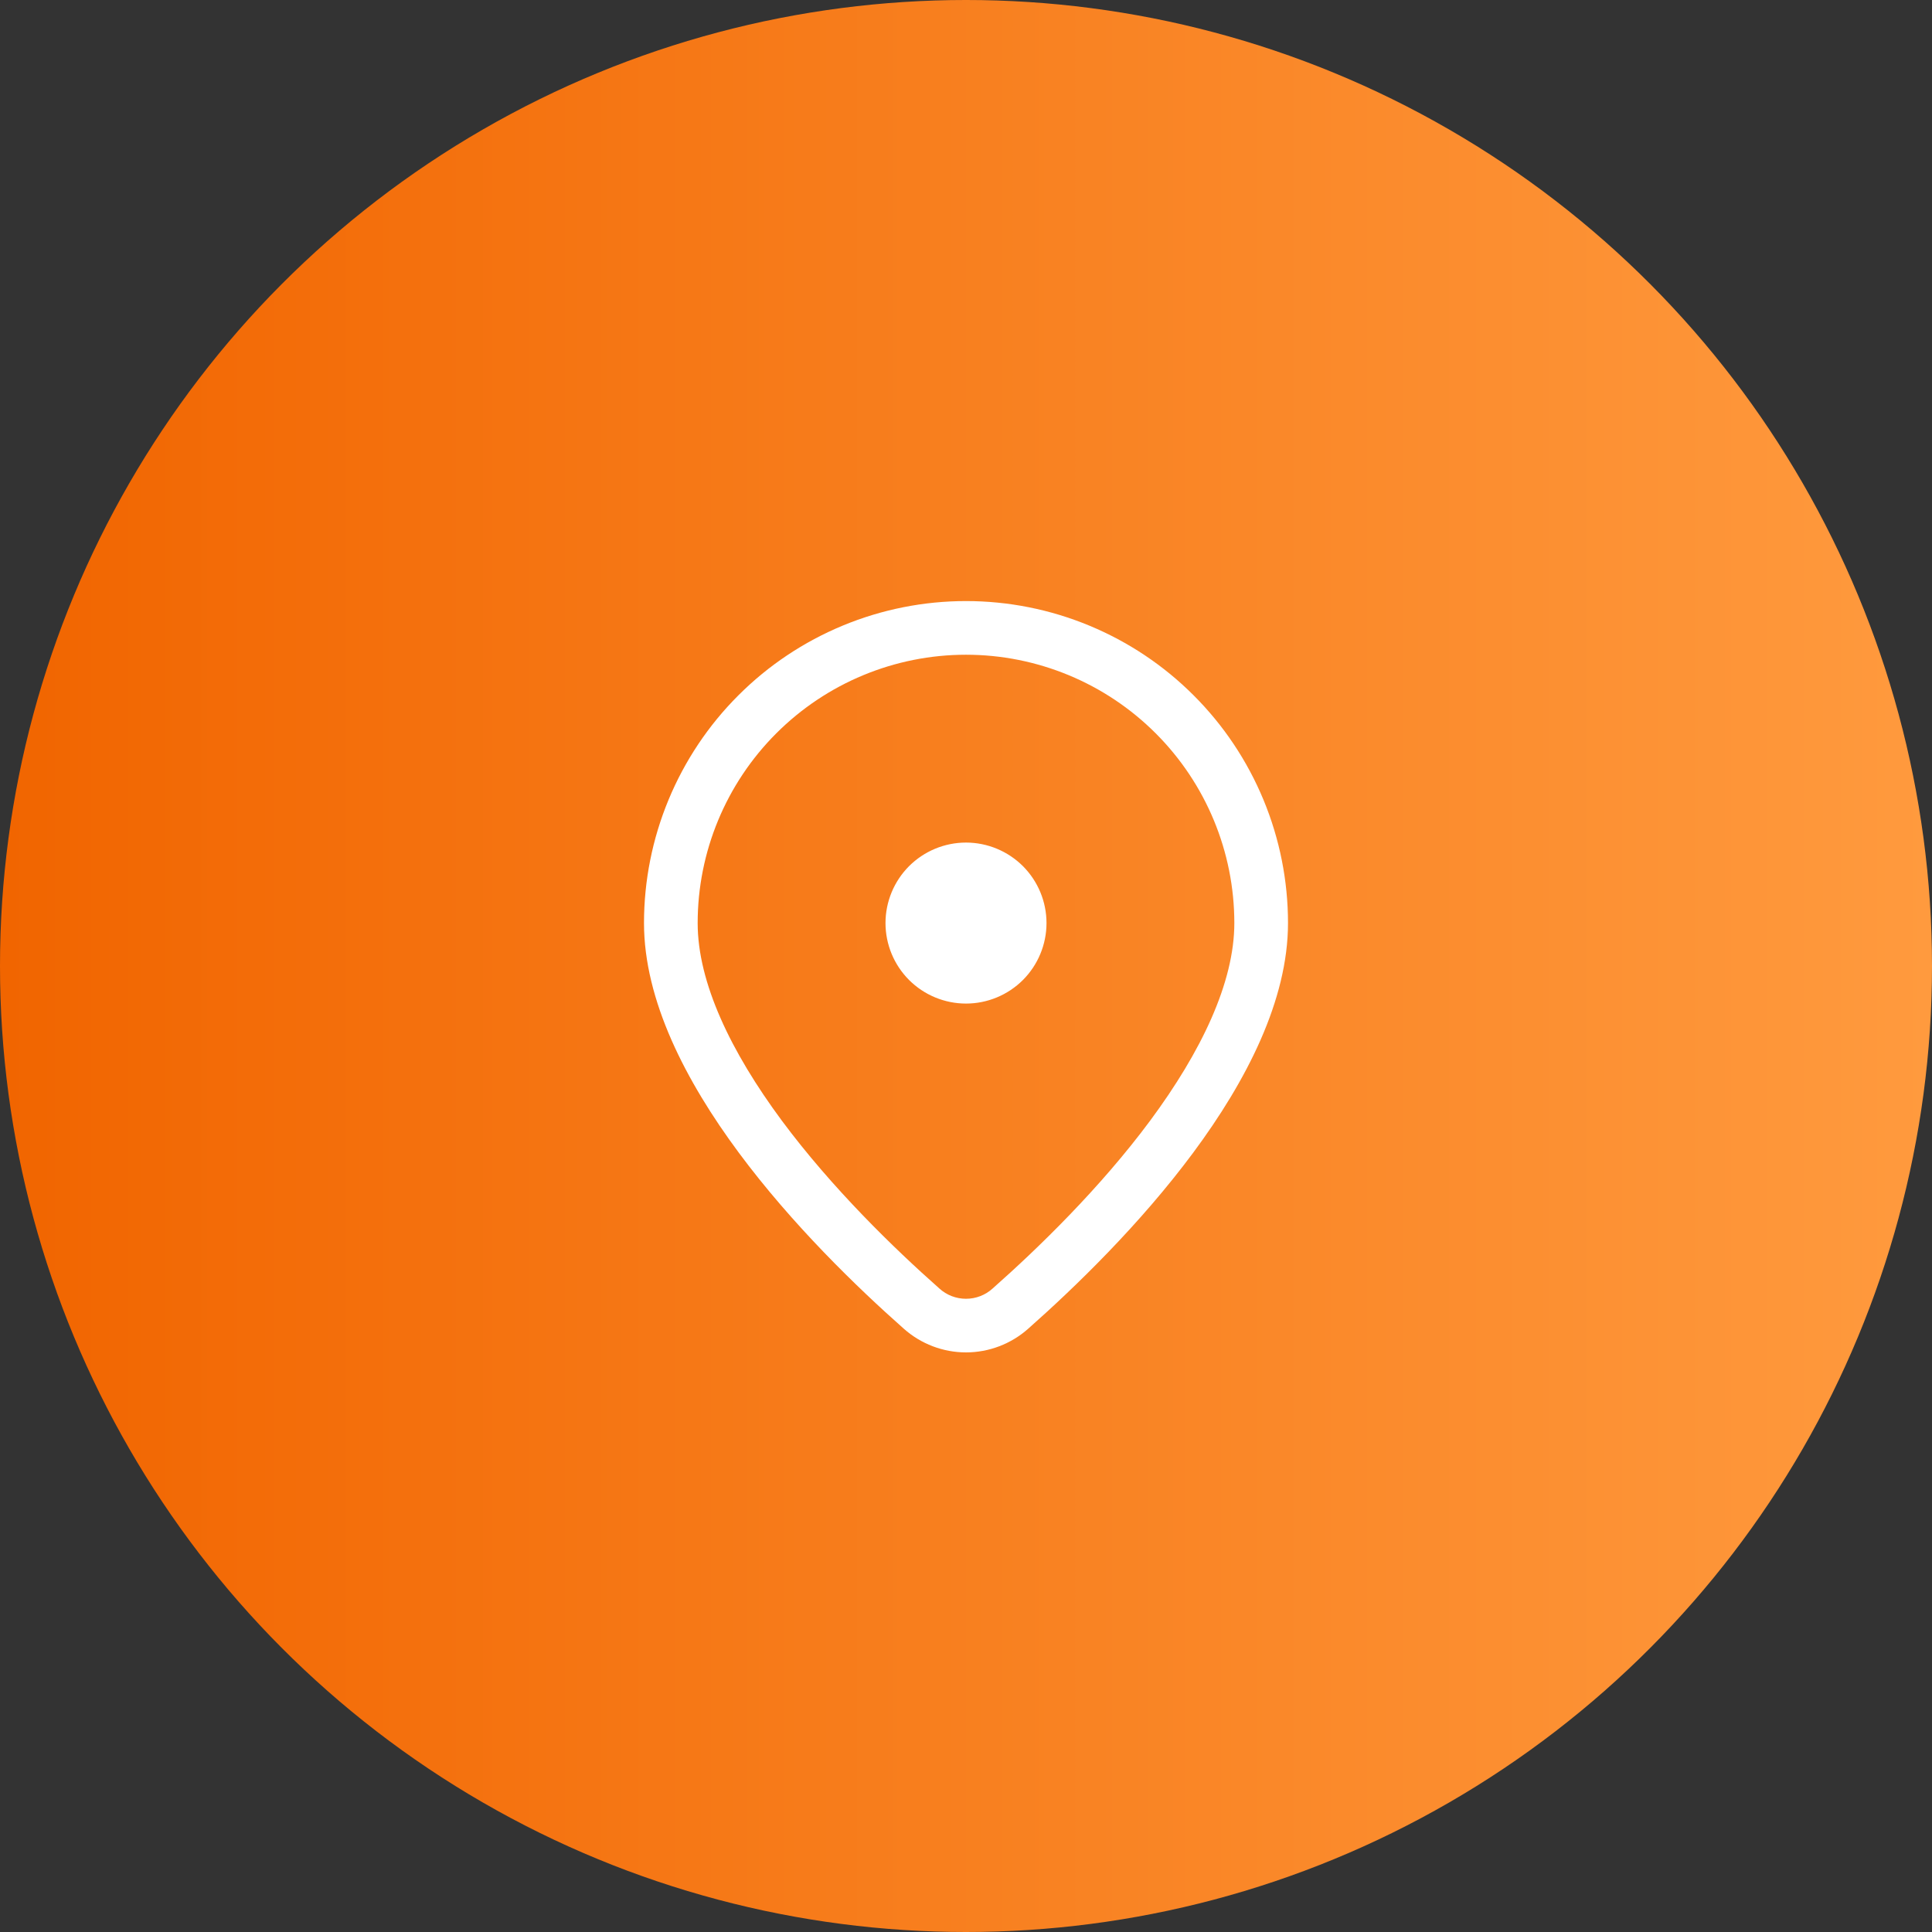 <svg xmlns="http://www.w3.org/2000/svg" width="45" height="45" viewBox="0 0 45 45" fill="none"><rect x="0" y="0" width="45" height="45" fill="#333333" stroke="none"/><circle cx="22.5" cy="22.5" r="22.5" fill="url(#paint0_linear_451_60)"></circle><path d="M24.375 21.5C24.375 21.003 24.177 20.526 23.826 20.174C23.474 19.823 22.997 19.625 22.5 19.625C22.003 19.625 21.526 19.823 21.174 20.174C20.823 20.526 20.625 21.003 20.625 21.5C20.625 21.997 20.823 22.474 21.174 22.826C21.526 23.177 22.003 23.375 22.5 23.375C22.997 23.375 23.474 23.177 23.826 22.826C24.177 22.474 24.375 21.997 24.375 21.5ZM30 21.5C30 25.093 26.129 29.02 23.949 30.948C23.55 31.303 23.034 31.5 22.5 31.5C21.966 31.5 21.45 31.303 21.051 30.948C18.871 29.02 15 25.093 15 21.5C15 20.515 15.194 19.54 15.571 18.63C15.948 17.72 16.5 16.893 17.197 16.197C17.893 15.5 18.72 14.948 19.63 14.571C20.54 14.194 21.515 14 22.5 14C23.485 14 24.46 14.194 25.37 14.571C26.28 14.948 27.107 15.5 27.803 16.197C28.5 16.893 29.052 17.72 29.429 18.63C29.806 19.54 30 20.515 30 21.5ZM28.75 21.5C28.75 19.842 28.091 18.253 26.919 17.081C25.747 15.909 24.158 15.25 22.5 15.25C20.842 15.25 19.253 15.909 18.081 17.081C16.909 18.253 16.25 19.842 16.25 21.5C16.25 22.885 17.019 24.494 18.212 26.104C19.38 27.676 20.821 29.075 21.879 30.011C22.049 30.166 22.27 30.251 22.5 30.251C22.73 30.251 22.951 30.166 23.121 30.011C24.179 29.075 25.621 27.677 26.788 26.104C27.981 24.494 28.75 22.885 28.75 21.5Z" fill="white"></path><defs><linearGradient id="paint0_linear_451_60" x1="0" y1="22.5" x2="45" y2="22.5" gradientUnits="userSpaceOnUse"><stop stop-color="#F16500"></stop><stop offset="1" stop-color="#FF9A3E"></stop></linearGradient></defs></svg>